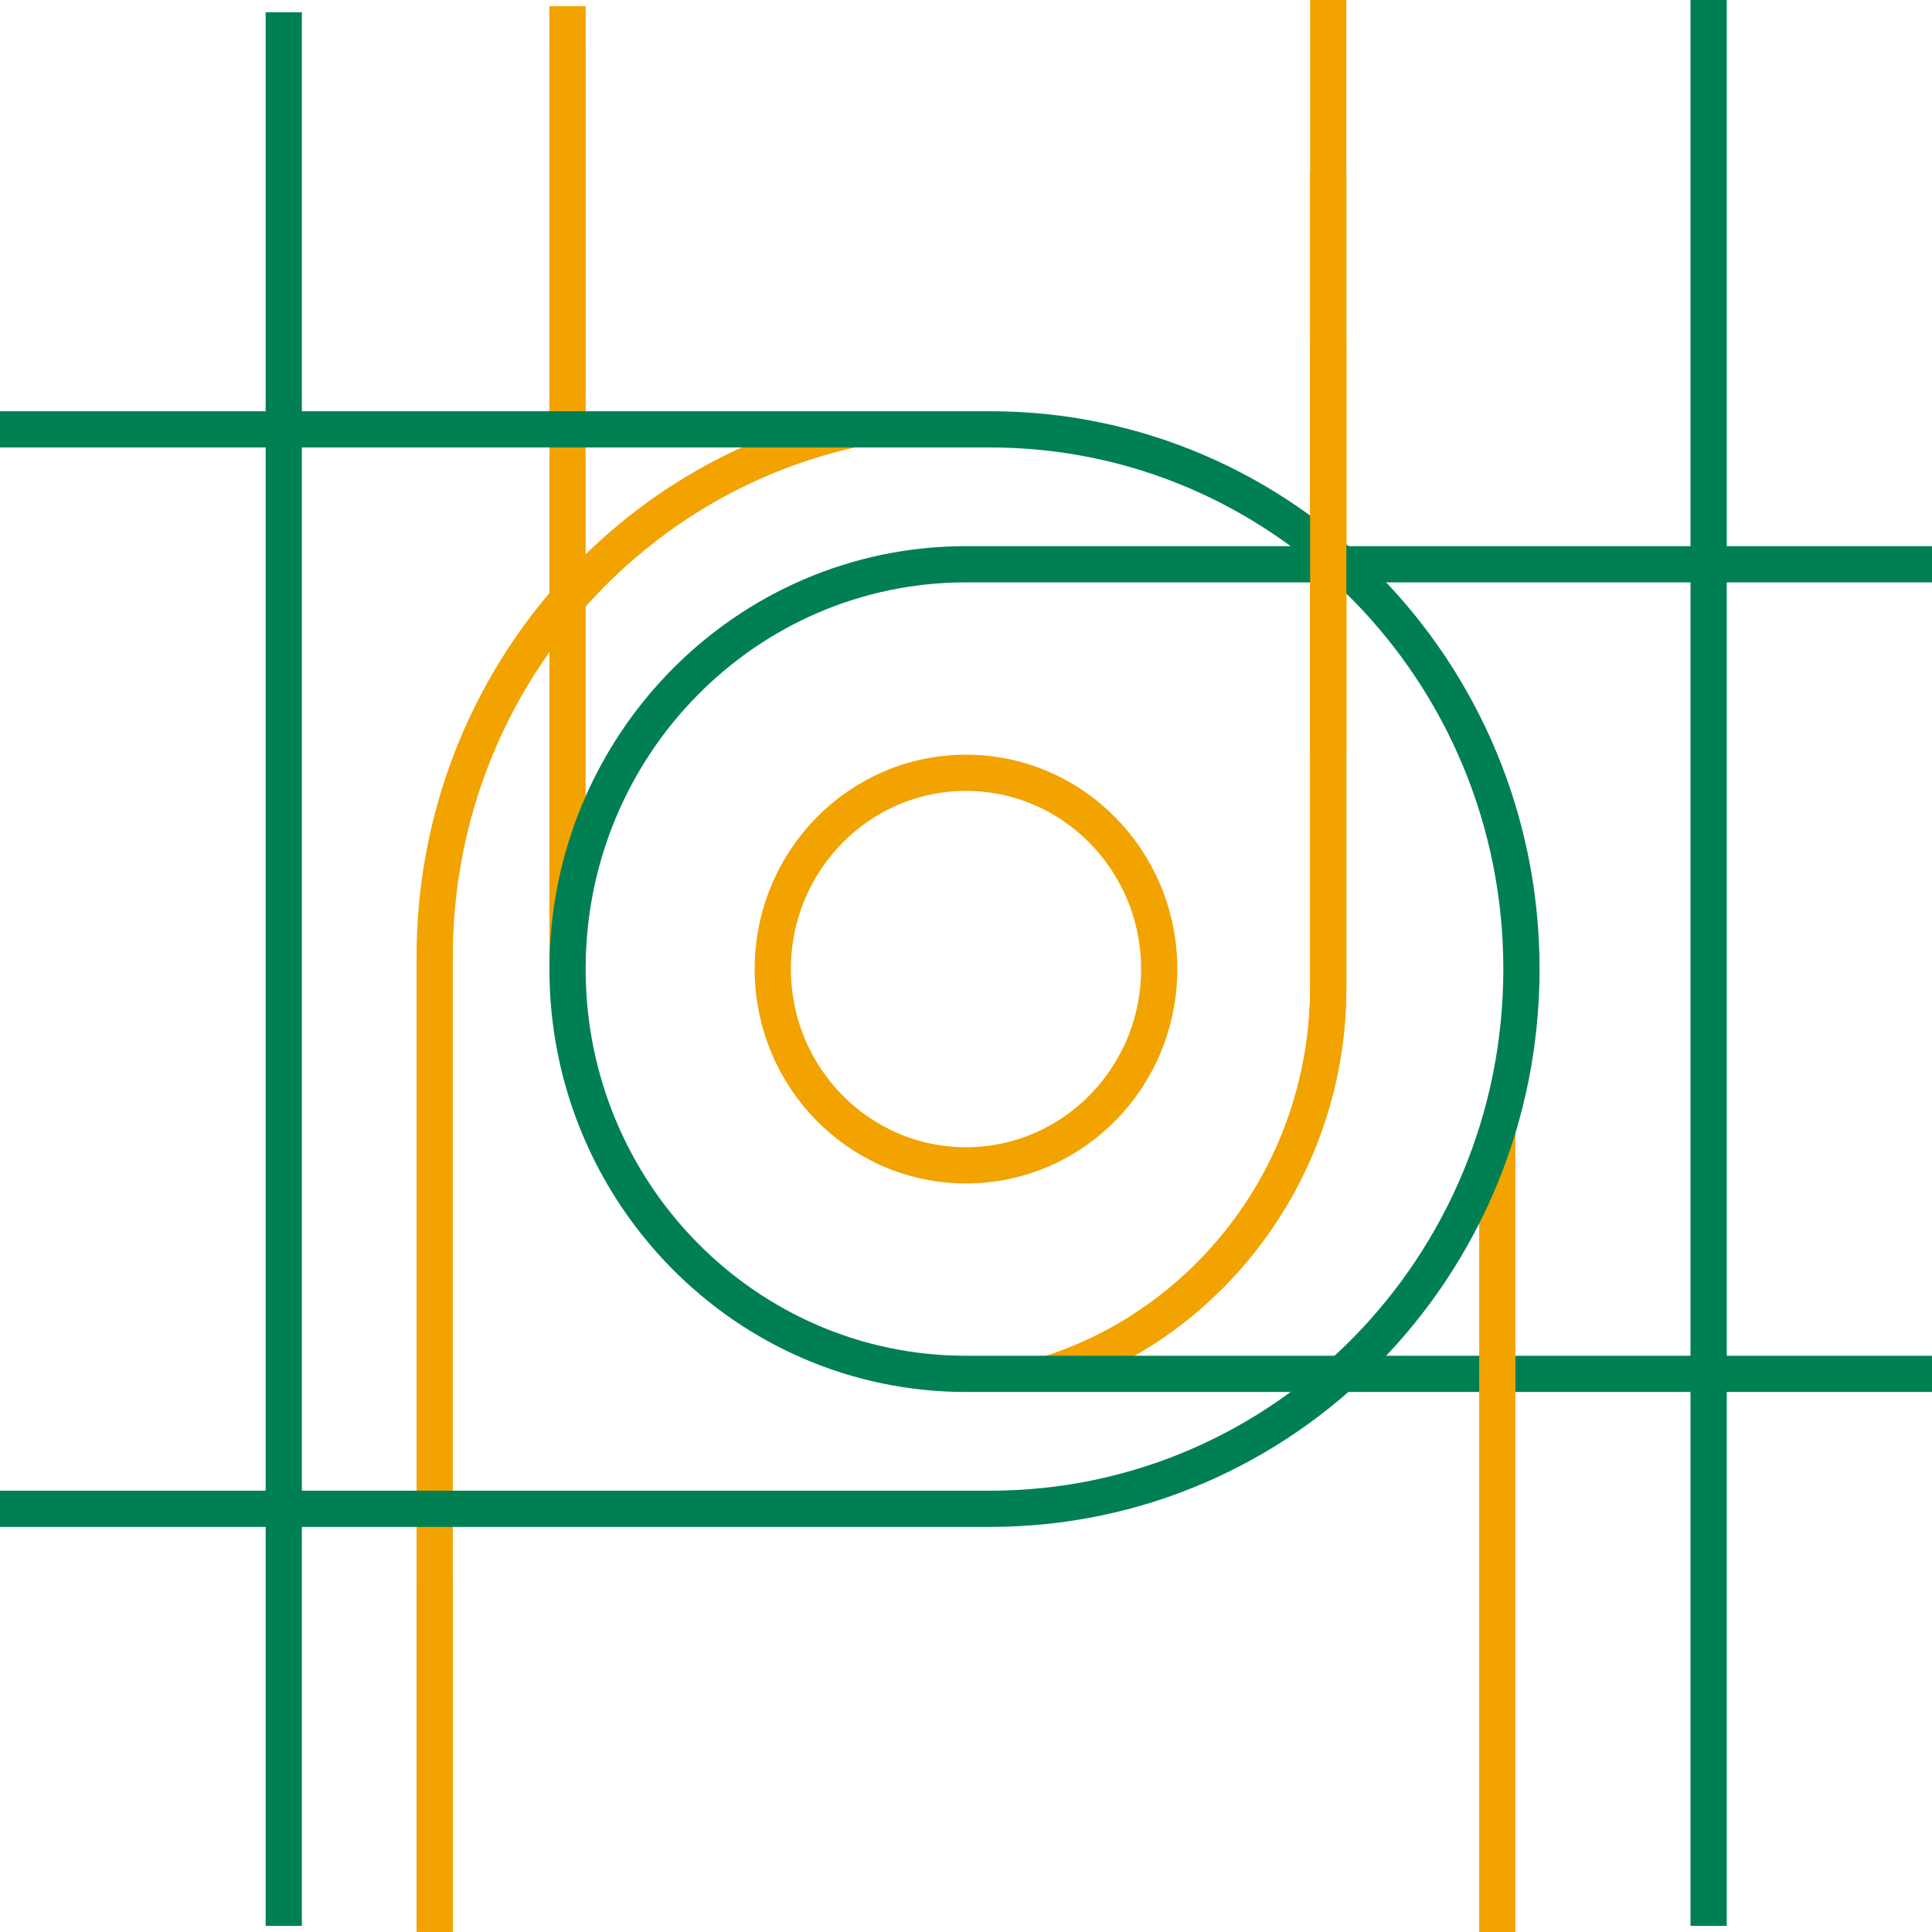 <?xml version="1.0" encoding="UTF-8"?> <svg xmlns="http://www.w3.org/2000/svg" width="160" height="160" viewBox="0 0 160 160" fill="none"><path d="M47 0.508L47 43.429L47 79.746M110 14.222L110 81.778C110 93.763 103.81 104.278 94.5 110.205" stroke="#F2A300" stroke-width="3"></path><ellipse cx="80" cy="80.254" rx="16" ry="16.254" stroke="#F2A300" stroke-width="3"></ellipse><path d="M110 -1.99269e-06L110 81.778C110 96.751 100.337 109.432 87 113.735" stroke="#F2A300" stroke-width="3"></path><path d="M160 46.73H80C61.775 46.73 47 61.739 47 80.254C47 98.769 61.775 113.778 80 113.778C80 113.778 129.344 113.778 160 113.778" stroke="#008052" stroke-width="3"></path><path d="M36 160L36 79.238C36 57.866 50.766 39.996 70.5 35.584M124 160L124 93.46" stroke="#F2A300" stroke-width="3"></path><path d="M0 35.556H82C106.301 35.556 126 55.568 126 80.254C126 104.94 106.301 124.952 82 124.952H0" stroke="#008052" stroke-width="3"></path><path d="M110 28.444V61.968" stroke="#F2A300" stroke-width="3"></path><line x1="141.5" y1="-6.55672e-08" x2="141.5" y2="159.492" stroke="#008052" stroke-width="3"></line><line x1="23.5" y1="1.016" x2="23.5" y2="159.492" stroke="#008052" stroke-width="3"></line><path d="M36 131.048L36 159.492" stroke="#F2A300" stroke-width="3"></path><path d="M47 4.063L47 32.508" stroke="#F2A300" stroke-width="3"></path></svg> 